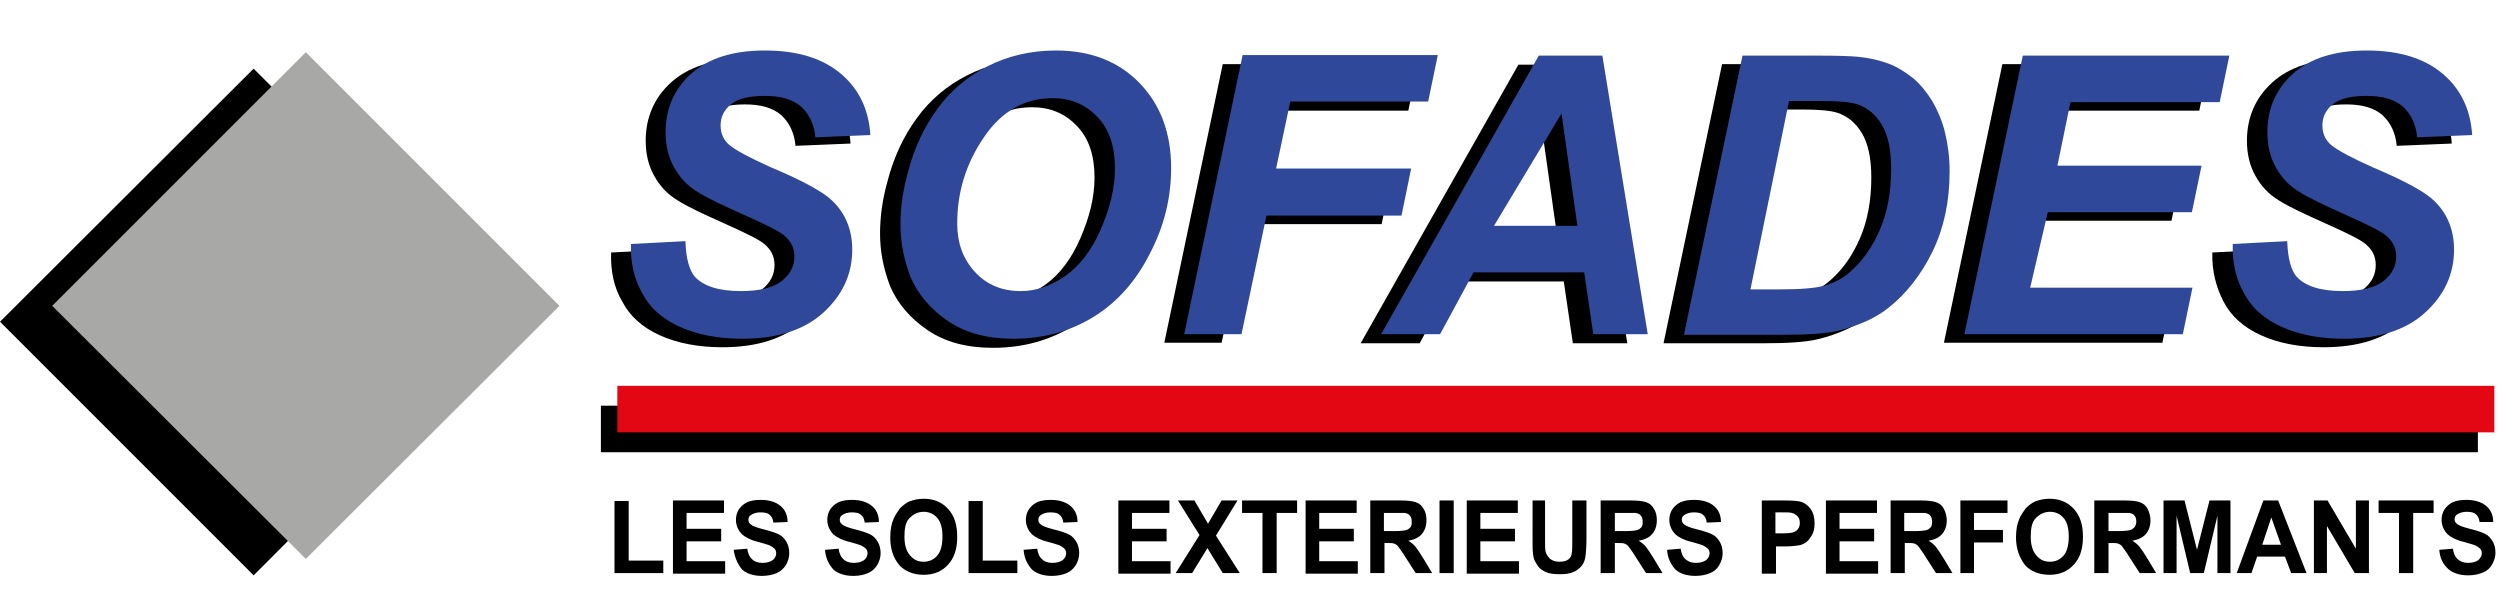 <?xml version="1.0" encoding="utf-8"?>
<!-- Generator: Adobe Illustrator 18.0.0, SVG Export Plug-In . SVG Version: 6.00 Build 0)  -->
<!DOCTYPE svg PUBLIC "-//W3C//DTD SVG 1.1//EN" "http://www.w3.org/Graphics/SVG/1.1/DTD/svg11.dtd">
<svg version="1.1" id="Calque_1" xmlns="http://www.w3.org/2000/svg" xmlns:xlink="http://www.w3.org/1999/xlink" x="0px" y="0px"
	 width="440.6px" height="107.8px" viewBox="0 0 440.6 107.8" enable-background="new 0 0 440.6 107.8" xml:space="preserve">
<g>
	<rect x="105.9" y="71.5" width="330.8" height="8.2"/>
	<g>
		<polygon points="89.3,56.7 44.7,101.4 0,56.7 44.7,12.1 		"/>
		<polygon fill="#A8A8A7" points="98.6,53.9 53.9,98.5 9.2,53.9 53.9,9.2 		"/>
	</g>
	<g>
		<g>
			<path d="M107.7,44.5l9.6-0.5c0.1,3.1,0.7,5.1,1.6,6.2c1.5,1.7,4.2,2.6,8.2,2.6c3.3,0,5.7-0.6,7.2-1.8c1.5-1.2,2.2-2.6,2.2-4.3
				c0-1.5-0.6-2.7-1.8-3.7c-0.8-0.7-3.2-1.9-7-3.6c-3.8-1.7-6.6-3-8.3-4.1c-1.8-1.1-3.1-2.5-4.1-4.3c-1-1.8-1.5-3.8-1.5-6.2
				c0-4.1,1.5-7.6,4.5-10.3c3-2.7,7.3-4.1,13-4.1c5.8,0,10.2,1.4,13.4,4.1c3.2,2.7,4.9,6.3,5.2,10.8l-9.7,0.4
				c-0.2-2.3-1.1-4.1-2.5-5.4c-1.5-1.3-3.6-1.9-6.4-1.9c-2.8,0-4.8,0.5-6,1.5c-1.2,1-1.8,2.2-1.8,3.7c0,1.4,0.5,2.6,1.6,3.5
				c1.1,0.9,3.5,2.2,7.3,3.9c5.7,2.4,9.3,4.4,10.8,5.9c2.3,2.2,3.5,5.1,3.5,8.6c0,4.3-1.7,8-5.1,11.1c-3.4,3.1-8.2,4.6-14.3,4.6
				c-4.2,0-7.9-0.7-11-2.1c-3.1-1.4-5.3-3.4-6.6-5.9C108.2,50.7,107.6,47.8,107.7,44.5z"/>
			<path d="M155.1,41.2c0-2.9,0.4-6,1.3-9.2c1.1-4.3,2.9-8.1,5.2-11.2c2.3-3.2,5.3-5.7,8.8-7.5s7.6-2.8,12.1-2.8
				c6.1,0,11,1.9,14.7,5.7c3.7,3.8,5.6,8.8,5.6,15c0,5.2-1.2,10.2-3.7,15c-2.4,4.8-5.7,8.6-9.9,11.2c-4.2,2.6-8.9,3.9-14.2,3.9
				c-4.6,0-8.4-1-11.5-3.1c-3.1-2.1-5.3-4.7-6.6-7.7C155.7,47.4,155.1,44.3,155.1,41.2z M165.1,41c0,3.4,1,6.2,3.1,8.5
				c2.1,2.3,4.8,3.4,8.1,3.4c2.7,0,5.3-0.9,7.9-2.7c2.5-1.8,4.6-4.5,6.2-8.2c1.6-3.7,2.5-7.2,2.5-10.7c0-3.9-1-6.9-3.1-9.1
				c-2.1-2.2-4.7-3.3-7.9-3.3c-4.9,0-9,2.3-12.1,6.9C166.6,30.4,165.1,35.5,165.1,41z"/>
			<path d="M205.2,60.4l10.3-49.1h34.4l-1.7,8.2h-24.3l-2.5,11.8h23.8l-1.7,8.2h-23.8l-4.4,20.9H205.2z"/>
			<path d="M275.6,49.6h-19.5l-5.9,10.9h-10.4l27.8-49.1h11.2l8,49.1h-9.6L275.6,49.6z M274.4,41.4l-2.8-19.8l-11.9,19.8H274.4z"/>
			<path d="M293.2,60.4l10.3-49.1h13.2c3.7,0,6,0.1,7.1,0.2c2,0.2,3.8,0.6,5.4,1.2c1.6,0.6,3,1.5,4.4,2.6c1.3,1.1,2.4,2.5,3.4,4.1
				c0.9,1.6,1.7,3.4,2.2,5.5c0.5,2.1,0.8,4.3,0.8,6.8c0,5.3-1,10-3,14.1c-2,4.1-4.6,7.4-7.6,9.8c-2.3,1.9-5.4,3.3-9.1,4.2
				c-2.1,0.5-5.3,0.7-9.7,0.7H293.2z M305,52.5h5.1c3.7,0,6.4-0.2,8.1-0.7c1.7-0.5,3.2-1.3,4.6-2.6c2-1.8,3.7-4.2,5-7.2
				s2-6.6,2-10.7c0-3.5-0.6-6.1-1.7-7.9c-1.1-1.8-2.5-2.9-4.2-3.5c-1.2-0.4-3.2-0.6-6.2-0.6h-5.9L305,52.5z"/>
			<path d="M342.6,60.4l10.3-49.1h36.4l-1.7,8.2h-26.3l-2.3,11.2h25.4l-1.7,8.2h-25.4l-3.1,13.3h28.6l-1.7,8.2H342.6z"/>
			<path d="M389.9,44.5l9.6-0.5c0.1,3.1,0.7,5.1,1.6,6.2c1.5,1.7,4.2,2.6,8.2,2.6c3.3,0,5.7-0.6,7.2-1.8c1.5-1.2,2.2-2.6,2.2-4.3
				c0-1.5-0.6-2.7-1.8-3.7c-0.8-0.7-3.2-1.9-7-3.6c-3.8-1.7-6.6-3-8.3-4.1c-1.8-1.1-3.1-2.5-4.1-4.3c-1-1.8-1.5-3.8-1.5-6.2
				c0-4.1,1.5-7.6,4.5-10.3c3-2.7,7.3-4.1,13-4.1c5.8,0,10.2,1.4,13.4,4.1c3.2,2.7,4.9,6.3,5.2,10.8l-9.7,0.4
				c-0.2-2.3-1.1-4.1-2.5-5.4c-1.5-1.3-3.6-1.9-6.4-1.9c-2.8,0-4.8,0.5-6,1.5s-1.8,2.2-1.8,3.7c0,1.4,0.5,2.6,1.6,3.5
				c1.1,0.9,3.5,2.2,7.3,3.9c5.7,2.4,9.3,4.4,10.8,5.9c2.3,2.2,3.5,5.1,3.5,8.6c0,4.3-1.7,8-5.1,11.1c-3.4,3.1-8.2,4.6-14.3,4.6
				c-4.2,0-7.9-0.7-11-2.1s-5.3-3.4-6.6-5.9S389.8,47.8,389.9,44.5z"/>
		</g>
		<g>
			<path fill="#2F4899" d="M111.2,43l9.6-0.5c0.1,3.1,0.7,5.1,1.6,6.2c1.5,1.7,4.2,2.6,8.2,2.6c3.3,0,5.7-0.6,7.2-1.8
				c1.5-1.2,2.2-2.6,2.2-4.3c0-1.5-0.6-2.7-1.8-3.7c-0.8-0.7-3.2-1.9-7-3.6c-3.8-1.7-6.6-3-8.3-4.1c-1.8-1.1-3.1-2.5-4.1-4.3
				c-1-1.8-1.5-3.8-1.5-6.2c0-4.1,1.5-7.6,4.5-10.3c3-2.7,7.3-4.1,13-4.1c5.8,0,10.2,1.4,13.4,4.1c3.2,2.7,4.9,6.3,5.2,10.8
				l-9.7,0.4c-0.2-2.3-1.1-4.1-2.5-5.4c-1.5-1.3-3.6-1.9-6.4-1.9c-2.8,0-4.8,0.5-6,1.5c-1.2,1-1.8,2.2-1.8,3.7
				c0,1.4,0.5,2.6,1.6,3.5c1.1,0.9,3.5,2.2,7.3,3.9c5.7,2.4,9.3,4.4,10.8,5.9c2.3,2.2,3.5,5.1,3.5,8.6c0,4.3-1.7,8-5.1,11.1
				s-8.2,4.6-14.3,4.6c-4.2,0-7.9-0.7-11-2.1c-3.1-1.4-5.3-3.4-6.6-5.9C111.7,49.1,111.1,46.2,111.2,43z"/>
			<path fill="#2F4899" d="M158.7,39.6c0-2.9,0.4-6,1.3-9.2c1.1-4.3,2.9-8.1,5.2-11.2c2.3-3.2,5.3-5.7,8.8-7.5s7.6-2.8,12.1-2.8
				c6.1,0,11,1.9,14.7,5.7c3.7,3.8,5.6,8.8,5.6,15c0,5.2-1.2,10.2-3.7,15c-2.4,4.8-5.7,8.6-9.9,11.2c-4.2,2.6-8.9,3.9-14.2,3.9
				c-4.6,0-8.4-1-11.5-3.1c-3.1-2.1-5.3-4.7-6.6-7.7C159.3,45.8,158.7,42.7,158.7,39.6z M168.7,39.4c0,3.4,1,6.2,3.1,8.5
				c2.1,2.3,4.8,3.4,8.1,3.4c2.7,0,5.3-0.9,7.9-2.7c2.5-1.8,4.6-4.5,6.2-8.2c1.6-3.7,2.5-7.2,2.5-10.7c0-3.9-1-6.9-3.1-9.1
				c-2.1-2.2-4.7-3.3-7.9-3.3c-4.9,0-9,2.3-12.1,6.9C170.2,28.9,168.7,33.9,168.7,39.4z"/>
			<path fill="#2F4899" d="M208.7,58.9L219,9.7h34.4l-1.7,8.2h-24.3l-2.5,11.8h23.8L247,38h-23.8l-4.4,20.9H208.7z"/>
			<path fill="#2F4899" d="M279.2,48h-19.5l-5.9,10.9h-10.4l27.8-49.1h11.2l8,49.1h-9.6L279.2,48z M278,39.8l-2.8-19.8l-11.9,19.8
				H278z"/>
			<path fill="#2F4899" d="M296.8,58.9l10.3-49.1h13.2c3.7,0,6,0.1,7.1,0.2c2,0.2,3.8,0.6,5.4,1.2c1.6,0.6,3,1.5,4.4,2.6
				c1.3,1.1,2.4,2.5,3.4,4.1c0.9,1.6,1.7,3.4,2.2,5.5c0.5,2.1,0.8,4.3,0.8,6.8c0,5.3-1,10-3,14.1c-2,4.1-4.6,7.4-7.6,9.8
				c-2.3,1.9-5.4,3.3-9.1,4.2c-2.1,0.5-5.3,0.7-9.7,0.7H296.8z M308.5,51h5.1c3.7,0,6.4-0.2,8.1-0.7c1.7-0.5,3.2-1.3,4.6-2.6
				c2-1.8,3.7-4.2,5-7.2s2-6.6,2-10.7c0-3.5-0.6-6.1-1.7-7.9c-1.1-1.8-2.5-2.9-4.2-3.5c-1.2-0.4-3.2-0.6-6.2-0.6h-5.9L308.5,51z"/>
			<path fill="#2F4899" d="M346.2,58.9l10.3-49.1h36.4l-1.7,8.2h-26.3l-2.3,11.2h25.4l-1.7,8.2h-25.4l-3.1,13.3h28.6l-1.7,8.2H346.2
				z"/>
			<path fill="#2F4899" d="M393.5,43l9.6-0.5c0.1,3.1,0.7,5.1,1.6,6.2c1.5,1.7,4.2,2.6,8.2,2.6c3.3,0,5.7-0.6,7.2-1.8
				c1.5-1.2,2.2-2.6,2.2-4.3c0-1.5-0.6-2.7-1.8-3.7c-0.8-0.7-3.2-1.9-7-3.6c-3.8-1.7-6.6-3-8.3-4.1c-1.8-1.1-3.1-2.5-4.1-4.3
				c-1-1.8-1.5-3.8-1.5-6.2c0-4.1,1.5-7.6,4.5-10.3c3-2.7,7.3-4.1,13-4.1c5.8,0,10.2,1.4,13.4,4.1c3.2,2.7,4.9,6.3,5.2,10.8
				l-9.7,0.4c-0.2-2.3-1.1-4.1-2.5-5.4c-1.5-1.3-3.6-1.9-6.4-1.9c-2.8,0-4.8,0.5-6,1.5s-1.8,2.2-1.8,3.7c0,1.4,0.5,2.6,1.6,3.5
				c1.1,0.9,3.5,2.2,7.3,3.9c5.7,2.4,9.3,4.4,10.8,5.9c2.3,2.2,3.5,5.1,3.5,8.6c0,4.3-1.7,8-5.1,11.1c-3.4,3.1-8.2,4.6-14.3,4.6
				c-4.2,0-7.9-0.7-11-2.1s-5.3-3.4-6.6-5.9C394,49.1,393.4,46.2,393.5,43z"/>
		</g>
	</g>
	<rect x="108.8" y="68" fill="#E30613" width="330.8" height="8.2"/>
	<g>
		<g>
			<path d="M108.3,101V88.3h2.5v10.5h6.1v2.2H108.3z"/>
			<path d="M118.6,101V88.2h9v2.2h-6.6v2.8h6.1v2.2h-6.1v3.5h6.8v2.2H118.6z"/>
			<path d="M129.3,96.9l2.4-0.2c0.1,0.8,0.4,1.5,0.9,1.9c0.4,0.4,1,0.6,1.8,0.6c0.8,0,1.4-0.2,1.8-0.5s0.6-0.8,0.6-1.2
				c0-0.3-0.1-0.6-0.3-0.8c-0.2-0.2-0.5-0.4-0.9-0.6c-0.3-0.1-0.9-0.3-2-0.6c-1.3-0.3-2.2-0.8-2.8-1.3c-0.7-0.7-1.1-1.6-1.1-2.6
				c0-0.7,0.2-1.3,0.5-1.8c0.4-0.6,0.9-1,1.5-1.3c0.7-0.3,1.5-0.4,2.4-0.4c1.5,0,2.7,0.4,3.5,1.1c0.8,0.7,1.2,1.6,1.2,2.8l-2.5,0.1
				c-0.1-0.7-0.3-1.1-0.7-1.4c-0.3-0.3-0.9-0.4-1.6-0.4c-0.7,0-1.3,0.2-1.7,0.5c-0.3,0.2-0.4,0.5-0.4,0.8c0,0.3,0.1,0.6,0.4,0.8
				c0.3,0.3,1.1,0.6,2.3,0.9c1.2,0.3,2.1,0.6,2.7,0.9c0.6,0.3,1,0.8,1.3,1.3c0.3,0.5,0.5,1.2,0.5,2c0,0.7-0.2,1.4-0.6,2.1
				c-0.4,0.6-0.9,1.1-1.6,1.4c-0.7,0.3-1.6,0.5-2.6,0.5c-1.5,0-2.7-0.4-3.5-1.1C130,99.4,129.5,98.3,129.3,96.9z"/>
			<path d="M145.4,96.9l2.4-0.2c0.1,0.8,0.4,1.5,0.9,1.9c0.4,0.4,1,0.6,1.8,0.6c0.8,0,1.4-0.2,1.8-0.5s0.6-0.8,0.6-1.2
				c0-0.3-0.1-0.6-0.3-0.8c-0.2-0.2-0.5-0.4-0.9-0.6c-0.3-0.1-0.9-0.3-2-0.6c-1.3-0.3-2.2-0.8-2.8-1.3c-0.7-0.7-1.1-1.6-1.1-2.6
				c0-0.7,0.2-1.3,0.5-1.8c0.4-0.6,0.9-1,1.5-1.3c0.7-0.3,1.5-0.4,2.4-0.4c1.5,0,2.7,0.4,3.5,1.1c0.8,0.7,1.2,1.6,1.2,2.8l-2.5,0.1
				c-0.1-0.7-0.3-1.1-0.7-1.4c-0.3-0.3-0.9-0.4-1.6-0.4c-0.7,0-1.3,0.2-1.7,0.5c-0.3,0.2-0.4,0.5-0.4,0.8c0,0.3,0.1,0.6,0.4,0.8
				c0.3,0.3,1.1,0.6,2.3,0.9c1.2,0.3,2.1,0.6,2.7,0.9c0.6,0.3,1,0.8,1.3,1.3c0.3,0.5,0.5,1.2,0.5,2c0,0.7-0.2,1.4-0.6,2.1
				c-0.4,0.6-0.9,1.1-1.6,1.4c-0.7,0.3-1.6,0.5-2.6,0.5c-1.5,0-2.7-0.4-3.5-1.1C146,99.4,145.5,98.3,145.4,96.9z"/>
			<path d="M156.9,94.7c0-1.3,0.2-2.4,0.6-3.3c0.3-0.7,0.7-1.2,1.1-1.8c0.5-0.5,1-0.9,1.6-1.2c0.8-0.3,1.6-0.5,2.6-0.5
				c1.8,0,3.2,0.6,4.3,1.8c1.1,1.2,1.6,2.8,1.6,4.9c0,2.1-0.5,3.7-1.6,4.9c-1.1,1.2-2.5,1.8-4.3,1.8c-1.8,0-3.3-0.6-4.3-1.7
				C157.4,98.3,156.9,96.7,156.9,94.7z M159.4,94.6c0,1.4,0.3,2.5,1,3.3s1.4,1.1,2.4,1.1c1,0,1.8-0.4,2.4-1.1s0.9-1.9,0.9-3.3
				c0-1.5-0.3-2.6-0.9-3.3c-0.6-0.7-1.4-1.1-2.4-1.1c-1,0-1.8,0.4-2.5,1.1S159.4,93.1,159.4,94.6z"/>
			<path d="M170.7,101V88.3h2.5v10.5h6.1v2.2H170.7z"/>
			<path d="M180.4,96.9l2.4-0.2c0.1,0.8,0.4,1.5,0.9,1.9c0.4,0.4,1,0.6,1.8,0.6c0.8,0,1.4-0.2,1.8-0.5s0.6-0.8,0.6-1.2
				c0-0.3-0.1-0.6-0.3-0.8c-0.2-0.2-0.5-0.4-0.9-0.6c-0.3-0.1-0.9-0.3-2-0.6c-1.3-0.3-2.2-0.8-2.8-1.3c-0.7-0.7-1.1-1.6-1.1-2.6
				c0-0.7,0.2-1.3,0.5-1.8c0.4-0.6,0.9-1,1.5-1.3c0.7-0.3,1.5-0.4,2.4-0.4c1.5,0,2.7,0.4,3.5,1.1c0.8,0.7,1.2,1.6,1.2,2.8l-2.5,0.1
				c-0.1-0.7-0.3-1.1-0.7-1.4c-0.3-0.3-0.9-0.4-1.6-0.4c-0.7,0-1.3,0.2-1.7,0.5c-0.3,0.2-0.4,0.5-0.4,0.8c0,0.3,0.1,0.6,0.4,0.8
				c0.3,0.3,1.1,0.6,2.3,0.9c1.2,0.3,2.1,0.6,2.7,0.9c0.6,0.3,1,0.8,1.3,1.3c0.3,0.5,0.5,1.2,0.5,2c0,0.7-0.2,1.4-0.6,2.1
				c-0.4,0.6-0.9,1.1-1.6,1.4c-0.7,0.3-1.6,0.5-2.6,0.5c-1.5,0-2.7-0.4-3.5-1.1C181,99.4,180.5,98.3,180.4,96.9z"/>
			<path d="M197.1,101V88.2h9v2.2h-6.6v2.8h6.1v2.2h-6.1v3.5h6.8v2.2H197.1z"/>
			<path d="M207.2,101l4.2-6.7l-3.8-6.1h2.9l2.4,4.1l2.4-4.1h2.8l-3.8,6.2l4.2,6.6h-3l-2.7-4.4l-2.7,4.4H207.2z"/>
			<path d="M222.5,101V90.4h-3.6v-2.2h9.7v2.2h-3.6V101H222.5z"/>
			<path d="M230.1,101V88.2h9v2.2h-6.6v2.8h6.1v2.2h-6.1v3.5h6.8v2.2H230.1z"/>
			<path d="M241.5,101V88.2h5.2c1.3,0,2.2,0.1,2.8,0.3c0.6,0.2,1.1,0.6,1.4,1.2c0.4,0.6,0.5,1.3,0.5,2c0,1-0.3,1.8-0.8,2.4
				s-1.3,1-2.4,1.2c0.5,0.3,1,0.7,1.3,1.1c0.3,0.4,0.8,1.1,1.4,2.1l1.5,2.5h-2.9l-1.8-2.8c-0.6-1-1.1-1.6-1.3-1.9
				c-0.2-0.3-0.5-0.4-0.7-0.5c-0.3-0.1-0.7-0.1-1.2-0.1h-0.5v5.3H241.5z M243.9,93.6h1.8c1.2,0,1.9-0.1,2.2-0.2
				c0.3-0.1,0.5-0.3,0.7-0.5c0.2-0.3,0.2-0.6,0.2-1c0-0.4-0.1-0.8-0.3-1c-0.2-0.3-0.5-0.4-0.9-0.5c-0.2,0-0.8,0-1.8,0h-1.9V93.6z"/>
			<path d="M253.7,101V88.2h2.5V101H253.7z"/>
			<path d="M258.5,101V88.2h9v2.2h-6.6v2.8h6.1v2.2h-6.1v3.5h6.8v2.2H258.5z"/>
			<path d="M269.8,88.2h2.5v6.9c0,1.1,0,1.8,0.1,2.1c0.1,0.5,0.4,0.9,0.8,1.3c0.4,0.3,0.9,0.5,1.6,0.5c0.7,0,1.2-0.1,1.6-0.4
				s0.6-0.7,0.6-1.1c0.1-0.4,0.1-1.2,0.1-2.2v-7.1h2.5v6.7c0,1.5-0.1,2.6-0.2,3.3s-0.4,1.2-0.7,1.6c-0.4,0.4-0.8,0.8-1.4,1
				c-0.6,0.3-1.4,0.4-2.3,0.4c-1.2,0-2-0.1-2.6-0.4c-0.6-0.3-1.1-0.6-1.4-1.1s-0.6-0.9-0.7-1.4c-0.2-0.7-0.2-1.8-0.2-3.2V88.2z"/>
			<path d="M282.1,101V88.2h5.2c1.3,0,2.2,0.1,2.8,0.3c0.6,0.2,1.1,0.6,1.4,1.2c0.4,0.6,0.5,1.3,0.5,2c0,1-0.3,1.8-0.8,2.4
				s-1.3,1-2.4,1.2c0.5,0.3,1,0.7,1.3,1.1c0.3,0.4,0.8,1.1,1.4,2.1l1.5,2.5h-2.9l-1.8-2.8c-0.6-1-1.1-1.6-1.3-1.9
				c-0.2-0.3-0.5-0.4-0.7-0.5c-0.3-0.1-0.7-0.1-1.2-0.1h-0.5v5.3H282.1z M284.6,93.6h1.8c1.2,0,1.9-0.1,2.2-0.2
				c0.3-0.1,0.5-0.3,0.7-0.5c0.2-0.3,0.2-0.6,0.2-1c0-0.4-0.1-0.8-0.3-1c-0.2-0.3-0.5-0.4-0.9-0.5c-0.2,0-0.8,0-1.8,0h-1.9V93.6z"/>
			<path d="M293.8,96.9l2.4-0.2c0.1,0.8,0.4,1.5,0.9,1.9s1,0.6,1.8,0.6c0.8,0,1.4-0.2,1.8-0.5s0.6-0.8,0.6-1.2
				c0-0.3-0.1-0.6-0.3-0.8c-0.2-0.2-0.5-0.4-0.9-0.6c-0.3-0.1-0.9-0.3-2-0.6c-1.3-0.3-2.2-0.8-2.8-1.3c-0.7-0.7-1.1-1.6-1.1-2.6
				c0-0.7,0.2-1.3,0.5-1.8c0.4-0.6,0.9-1,1.5-1.3c0.7-0.3,1.5-0.4,2.4-0.4c1.5,0,2.7,0.4,3.5,1.1c0.8,0.7,1.2,1.6,1.2,2.8l-2.5,0.1
				c-0.1-0.7-0.3-1.1-0.7-1.4c-0.3-0.3-0.9-0.4-1.6-0.4c-0.7,0-1.3,0.2-1.7,0.5c-0.3,0.2-0.4,0.5-0.4,0.8c0,0.3,0.1,0.6,0.4,0.8
				c0.3,0.3,1.1,0.6,2.3,0.9c1.2,0.3,2.1,0.6,2.7,0.9c0.6,0.3,1,0.8,1.3,1.3c0.3,0.5,0.5,1.2,0.5,2c0,0.7-0.2,1.4-0.6,2.1
				s-0.9,1.1-1.6,1.4s-1.6,0.5-2.6,0.5c-1.5,0-2.7-0.4-3.5-1.1C294.4,99.4,293.9,98.3,293.8,96.9z"/>
			<path d="M310.5,101V88.2h3.9c1.5,0,2.5,0.1,2.9,0.2c0.7,0.2,1.3,0.6,1.8,1.3s0.7,1.5,0.7,2.5c0,0.8-0.1,1.4-0.4,2
				c-0.3,0.5-0.6,1-1,1.3s-0.8,0.5-1.3,0.6c-0.6,0.1-1.4,0.2-2.5,0.2h-1.6v4.8H310.5z M312.9,90.4V94h1.3c1,0,1.6-0.1,1.9-0.2
				c0.3-0.1,0.6-0.3,0.8-0.6s0.3-0.6,0.3-1c0-0.5-0.1-0.9-0.4-1.2c-0.3-0.3-0.6-0.5-1-0.6c-0.3-0.1-0.9-0.1-1.8-0.1H312.9z"/>
			<path d="M321.8,101V88.2h9v2.2h-6.6v2.8h6.1v2.2h-6.1v3.5h6.8v2.2H321.8z"/>
			<path d="M333.2,101V88.2h5.2c1.3,0,2.2,0.1,2.8,0.3c0.6,0.2,1.1,0.6,1.4,1.2s0.5,1.3,0.5,2c0,1-0.3,1.8-0.8,2.4s-1.3,1-2.4,1.2
				c0.5,0.3,1,0.7,1.3,1.1c0.3,0.4,0.8,1.1,1.4,2.1l1.5,2.5h-2.9l-1.8-2.8c-0.6-1-1.1-1.6-1.3-1.9c-0.2-0.3-0.5-0.4-0.7-0.5
				c-0.3-0.1-0.7-0.1-1.2-0.1h-0.5v5.3H333.2z M335.6,93.6h1.8c1.2,0,1.9-0.1,2.2-0.2c0.3-0.1,0.5-0.3,0.7-0.5
				c0.2-0.3,0.2-0.6,0.2-1c0-0.4-0.1-0.8-0.3-1c-0.2-0.3-0.5-0.4-0.9-0.5c-0.2,0-0.8,0-1.8,0h-1.9V93.6z"/>
			<path d="M345.5,101V88.2h8.3v2.2h-5.9v3h5.1v2.2h-5.1v5.4H345.5z"/>
			<path d="M355.3,94.7c0-1.3,0.2-2.4,0.6-3.3c0.3-0.7,0.7-1.2,1.1-1.8c0.5-0.5,1-0.9,1.6-1.2c0.8-0.3,1.6-0.5,2.6-0.5
				c1.8,0,3.2,0.6,4.3,1.8s1.6,2.8,1.6,4.9c0,2.1-0.5,3.7-1.6,4.9s-2.5,1.8-4.3,1.8c-1.8,0-3.3-0.6-4.3-1.7
				C355.9,98.3,355.3,96.7,355.3,94.7z M357.9,94.6c0,1.4,0.3,2.5,1,3.3s1.4,1.1,2.4,1.1c1,0,1.8-0.4,2.4-1.1
				c0.6-0.7,0.9-1.9,0.9-3.3c0-1.5-0.3-2.6-0.9-3.3c-0.6-0.7-1.4-1.1-2.4-1.1c-1,0-1.8,0.4-2.5,1.1S357.9,93.1,357.9,94.6z"/>
			<path d="M369.1,101V88.2h5.2c1.3,0,2.2,0.1,2.8,0.3c0.6,0.2,1.1,0.6,1.4,1.2s0.5,1.3,0.5,2c0,1-0.3,1.8-0.8,2.4s-1.3,1-2.4,1.2
				c0.5,0.3,1,0.7,1.3,1.1c0.3,0.4,0.8,1.1,1.4,2.1l1.5,2.5h-2.9l-1.8-2.8c-0.6-1-1.1-1.6-1.3-1.9c-0.2-0.3-0.5-0.4-0.7-0.5
				c-0.3-0.1-0.7-0.1-1.2-0.1h-0.5v5.3H369.1z M371.5,93.6h1.8c1.2,0,1.9-0.1,2.2-0.2c0.3-0.1,0.5-0.3,0.7-0.5
				c0.2-0.3,0.3-0.6,0.3-1c0-0.4-0.1-0.8-0.3-1c-0.2-0.3-0.5-0.4-0.9-0.5c-0.2,0-0.8,0-1.8,0h-1.9V93.6z"/>
			<path d="M381.3,101V88.2h3.7l2.2,8.7l2.2-8.7h3.7V101h-2.3V90.9l-2.4,10.1H386l-2.4-10.1V101H381.3z"/>
			<path d="M406.5,101h-2.7l-1.1-2.9h-4.9l-1,2.9h-2.6l4.7-12.8h2.6L406.5,101z M402,96l-1.7-4.8l-1.6,4.8H402z"/>
			<path d="M407.8,101V88.2h2.4l5,8.5v-8.5h2.3V101H415l-4.9-8.3v8.3H407.8z"/>
			<path d="M422.8,101V90.4h-3.6v-2.2h9.7v2.2h-3.6V101H422.8z"/>
			<path d="M429.9,96.9l2.4-0.2c0.1,0.8,0.4,1.5,0.9,1.9s1,0.6,1.8,0.6c0.8,0,1.4-0.2,1.8-0.5c0.4-0.4,0.6-0.8,0.6-1.2
				c0-0.3-0.1-0.6-0.3-0.8c-0.2-0.2-0.5-0.4-0.9-0.6c-0.3-0.1-0.9-0.3-2-0.6c-1.3-0.3-2.2-0.8-2.8-1.3c-0.7-0.7-1.1-1.6-1.1-2.6
				c0-0.7,0.2-1.3,0.5-1.8c0.4-0.6,0.9-1,1.5-1.3c0.7-0.3,1.5-0.4,2.4-0.4c1.5,0,2.7,0.4,3.5,1.1c0.8,0.7,1.2,1.6,1.2,2.8L437,92
				c-0.1-0.7-0.3-1.1-0.7-1.4c-0.3-0.3-0.9-0.4-1.6-0.4c-0.7,0-1.3,0.2-1.7,0.5c-0.3,0.2-0.4,0.5-0.4,0.8c0,0.3,0.1,0.6,0.4,0.8
				c0.3,0.3,1.1,0.6,2.3,0.9s2.1,0.6,2.7,0.9c0.6,0.3,1,0.8,1.3,1.3c0.3,0.5,0.5,1.2,0.5,2c0,0.7-0.2,1.4-0.6,2.1s-0.9,1.1-1.6,1.4
				s-1.6,0.5-2.6,0.5c-1.5,0-2.7-0.4-3.5-1.1C430.5,99.4,430,98.3,429.9,96.9z"/>
		</g>
	</g>
</g>
</svg>
